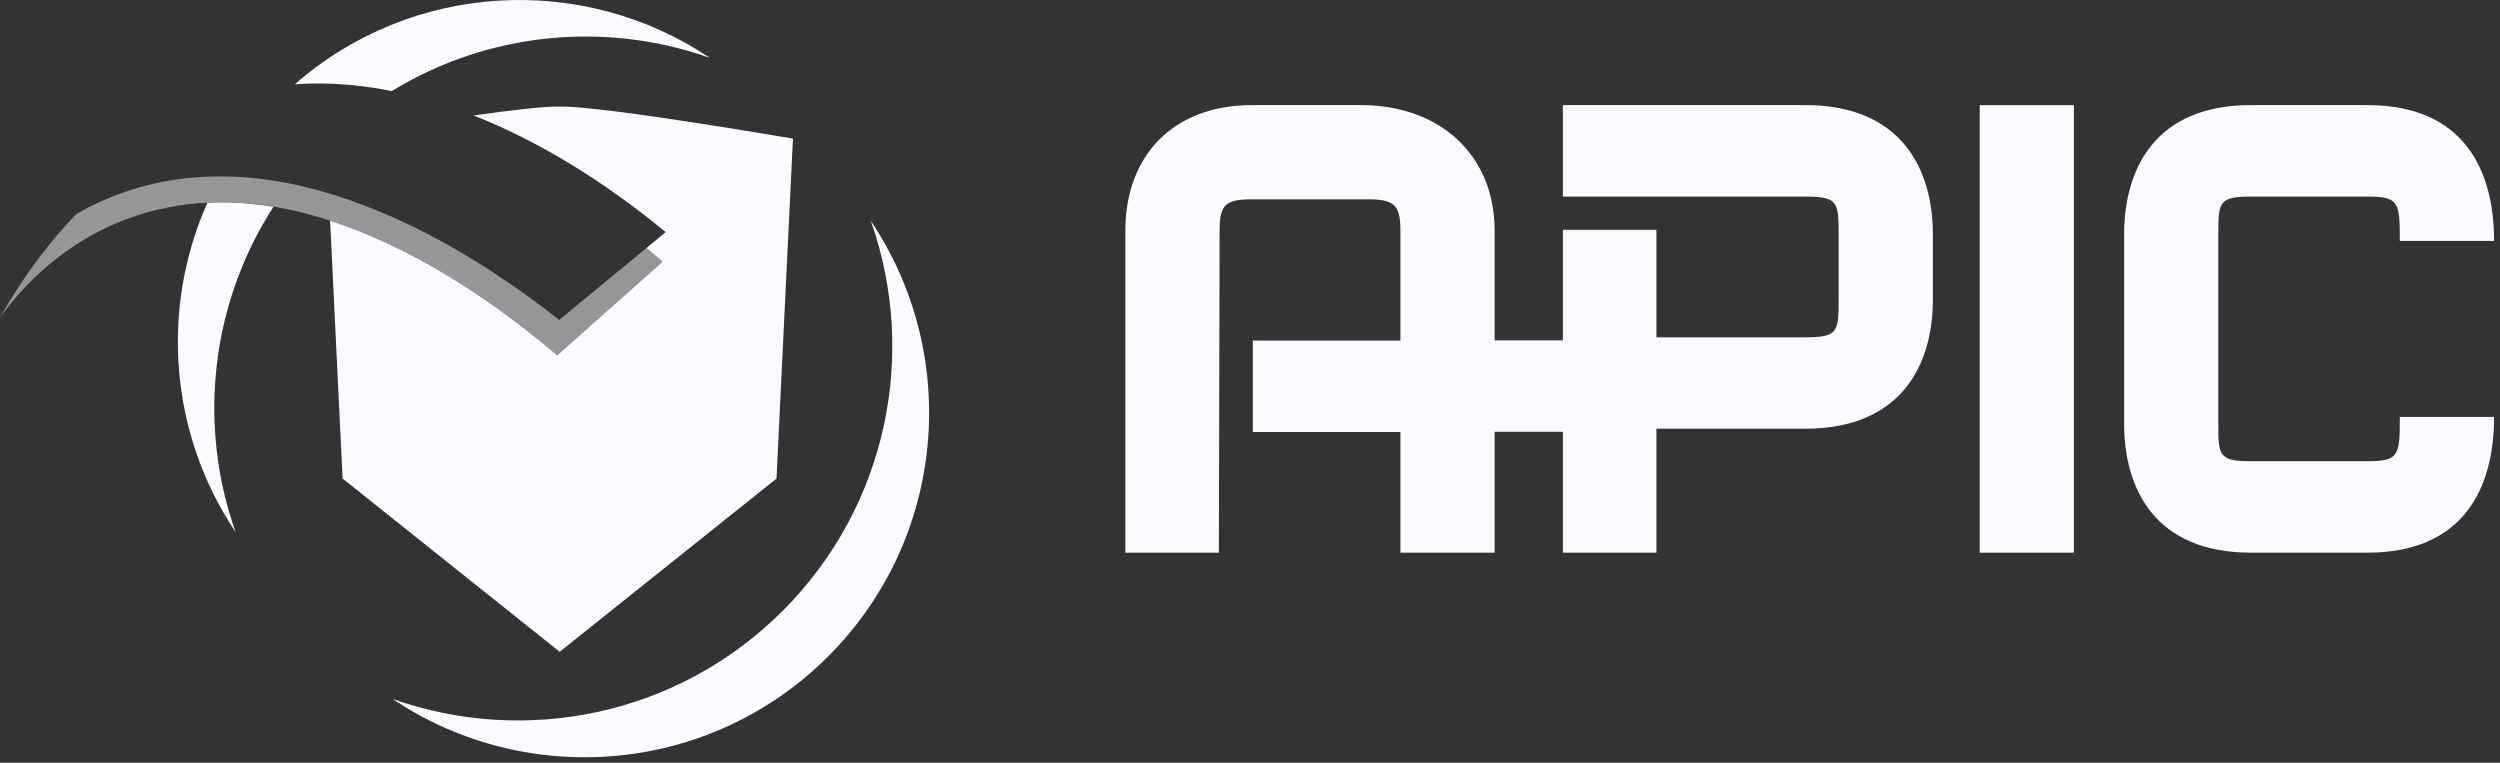 <?xml version="1.0" encoding="UTF-8" standalone="no"?><!DOCTYPE svg PUBLIC "-//W3C//DTD SVG 1.1//EN" "http://www.w3.org/Graphics/SVG/1.1/DTD/svg11.dtd"><svg width="100%" height="100%" viewBox="0 0 413 126" version="1.1" xmlns="http://www.w3.org/2000/svg" xmlns:xlink="http://www.w3.org/1999/xlink" xml:space="preserve" xmlns:serif="http://www.serif.com/" style="fill-rule:evenodd;clip-rule:evenodd;stroke-linejoin:round;stroke-miterlimit:2;"><rect x="0" y="0" width="413" height="126" fill="#333333" stroke="none"/><rect x="327.046" y="17.362" width="15.559" height="73.939" style="fill:#fafaff;fill-rule:nonzero;"/><path d="M391.07,91.301l-19.223,0c-15.911,0 -20.942,-10.642 -20.942,-21.283l-0,-31.249c-0,-10.76 5.031,-21.407 20.942,-21.407l19.223,-0c15.914,-0 20.951,10.647 20.951,22.439l-15.569,-0c-0,-6.413 -0.118,-7.325 -5.382,-7.325l-19.223,0c-5.269,0 -5.382,0.912 -5.382,6.183l0,31.359c0,5.263 0.113,6.176 5.382,6.176l19.223,0c5.264,0 5.382,-0.913 5.382,-7.321l15.569,0c-0,11.786 -5.037,22.428 -20.951,22.428Z" style="fill:#fafaff;fill-rule:nonzero;"/><path d="M298.246,17.36l-40.06,-0l0,15.114l40.06,-0c5.374,-0 5.492,0.914 5.492,6.183l-0,10.885c-0,5.271 -0.118,6.181 -5.492,6.181l-24.604,-0l-0,-17.755l-15.456,-0l0,18.251l-11.274,-0l0,-18.147c0,-12.464 -9.049,-20.712 -22.088,-20.712l-17.963,-0c-13.053,-0 -20.951,8.355 -20.951,20.712l-0,53.227l15.446,-0l0.123,-53.227c-0,-4.231 0.91,-5.146 5.382,-5.146l19.1,0c4.349,0 5.386,0.915 5.386,5.146l0,18.181l-24.381,0l0,15.111l24.381,0l0,19.935l15.565,-0l0,-19.967l11.274,0l0,19.967l15.456,-0l-0,-20.479l24.604,0c15.906,0 21.061,-10.637 21.061,-21.278l-0,-10.885c-0,-10.651 -5.155,-21.297 -21.061,-21.297Z" style="fill:#fafaff;fill-rule:nonzero;"/><path d="M129.297,100.91c17.426,-17.428 22.276,-42.66 14.56,-64.43c14.868,22.134 12.525,52.383 -7.038,71.948c-19.565,19.569 -49.828,21.905 -71.959,7.037c21.776,7.716 47.017,2.871 64.437,-14.555Z" style="fill:#fafaff;fill-rule:nonzero;"/><path d="M92.382,52.848c-14.696,-11.55 -28.918,-18.807 -41.99,-21.973c-14.809,-3.584 -27.669,-1.393 -37.826,4.518c-4.745,4.934 -8.963,10.689 -12.566,17.047c10.746,-14.759 28.463,-22.924 50.524,-17.168c12.936,3.367 26.994,11.108 41.525,23.419l17.399,-15.466c-0.888,-0.78 -1.766,-1.527 -2.643,-2.266l-14.423,11.889Z" style="fill:#fafaff;fill-opacity:0.5;fill-rule:nonzero;"/><path d="M34.259,33.495c-7.79,17.503 -6.251,38.158 4.665,54.401c-6.271,-17.658 -4.158,-37.601 6.25,-53.73c-3.79,-0.626 -7.432,-0.85 -10.915,-0.671Zm14.445,-19.572c3.067,-0.214 6.215,-0.178 9.418,0.129c2.17,0.219 4.382,0.551 6.602,0.994c15.924,-9.748 35.306,-11.6 52.53,-5.494c-20.919,-14.054 -49.154,-12.602 -68.55,4.371Z" style="fill:#fafaff;fill-rule:nonzero;"/><path d="M92.896,17.607l-0.901,0c-2.516,0 -7.858,0.633 -13.767,1.466c10.259,4.028 20.914,10.391 31.751,19.265l-3.174,2.621c0.877,0.739 1.755,1.486 2.643,2.268l-17.399,15.464c-13.043,-11.051 -25.71,-18.399 -37.517,-22.236l2.066,42.603l35.856,28.62l35.825,-28.62l2.716,-56.157c-0,0 -30.819,-5.294 -38.099,-5.294Z" style="fill:#fafaff;fill-rule:nonzero;"/></svg>